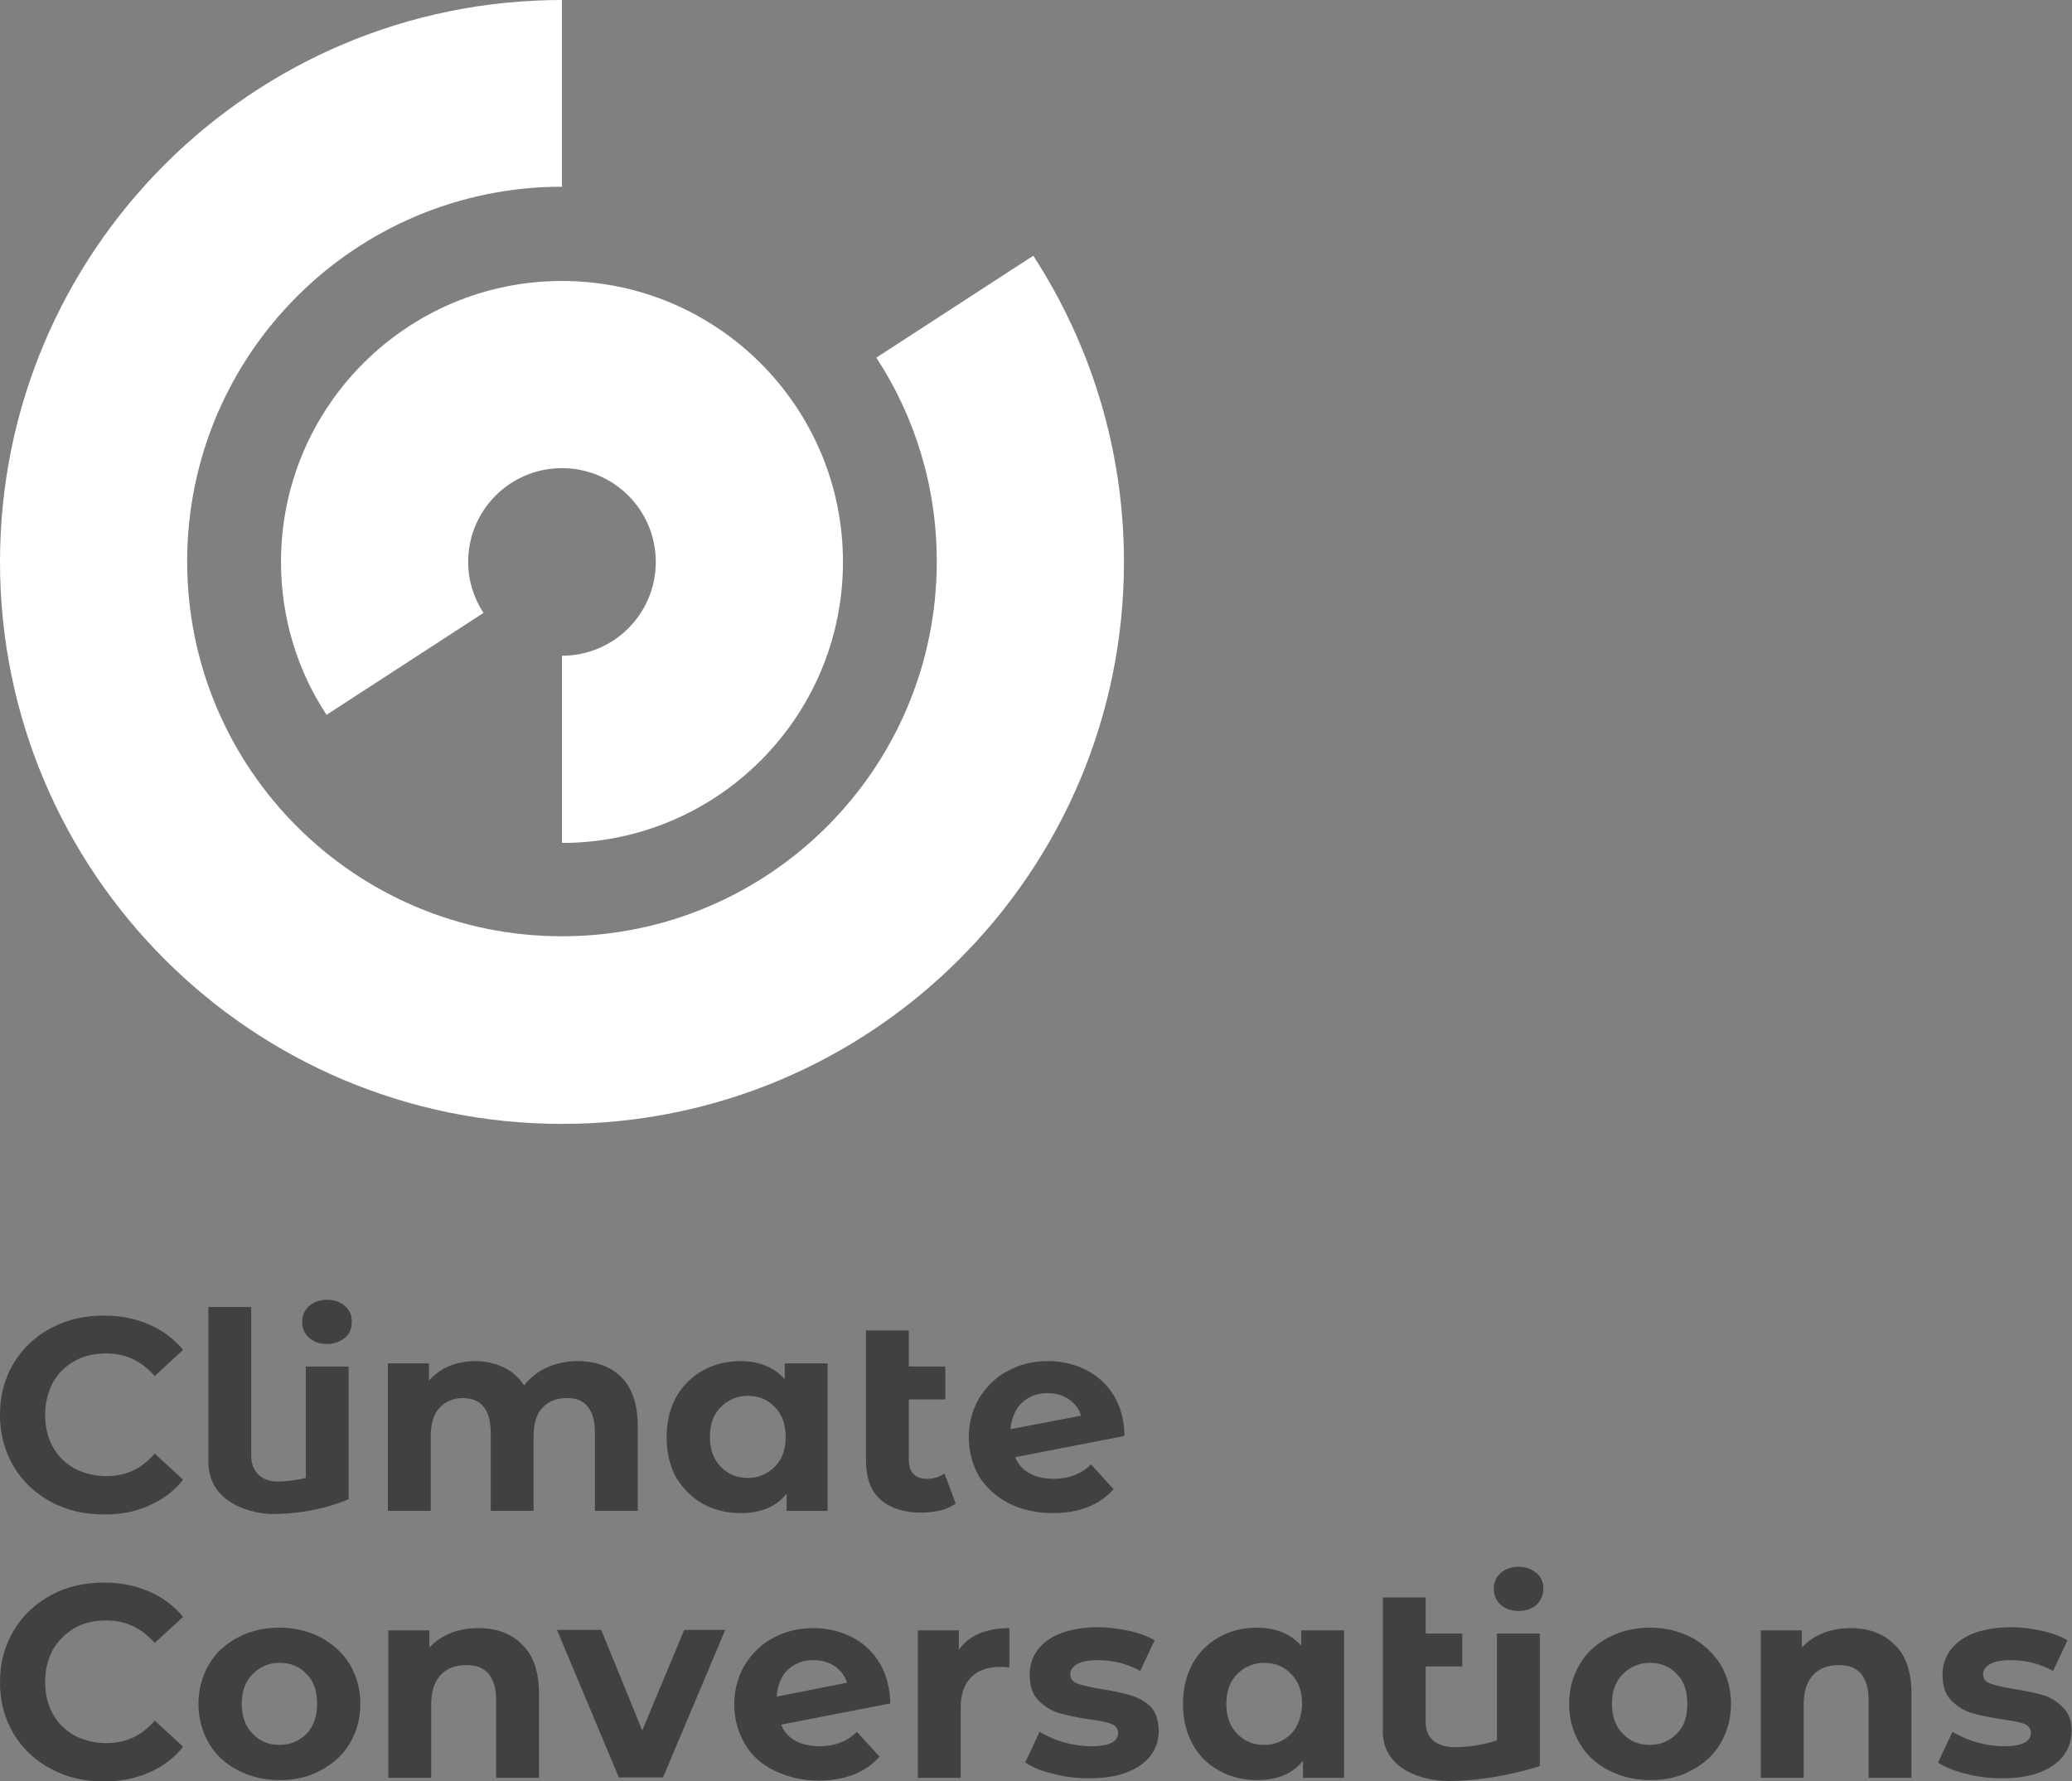 <?xml version="1.0" encoding="utf-8"?>
<svg xmlns="http://www.w3.org/2000/svg" xmlns:xlink="http://www.w3.org/1999/xlink" version="1.1" id="Layer_1" x="0px" y="0px" viewBox="0 0 459.4 394.9" style="enable-background:new 0 0 459.4 394.9;">
<rect x="0" y="0" width="459.4" height="394.9" fill="#808080" stroke="none"/>
<style type="text/css">
	.st0{fill:#414042;}
	.st1{fill:#FFFFFF;}
</style>
<path class="st0" d="M16.5,301.8c2.1-1.2,4.4-1.7,7.1-1.7c4.3,0,7.8,1.7,10.7,5l6.3-5.8c-2-2.4-4.5-4.3-7.5-5.6c-3-1.3-6.3-2-10-2&#xA;	c-4.4,0-8.3,0.9-11.8,2.8C7.8,296.3,5,299,3,302.3c-2,3.4-3,7.1-3,11.4s1,8,3,11.4c2,3.4,4.8,6,8.3,7.9c3.5,1.9,7.4,2.8,11.8,2.8&#xA;	c3.7,0,7-0.6,10-2c3-1.3,5.5-3.2,7.5-5.7l-6.3-5.8c-2.9,3.4-6.4,5-10.7,5c-2.6,0-5-0.6-7.1-1.7c-2.1-1.2-3.7-2.8-4.8-4.8&#xA;	s-1.7-4.4-1.7-7.1c0-2.6,0.6-5,1.7-7.1C12.9,304.5,14.5,302.9,16.5,301.8z M130.3,311.9c1.1,1.3,1.6,3.2,1.6,5.8V335h9.5v-18.7&#xA;	c0-4.8-1.2-8.5-3.6-10.9c-2.4-2.4-5.7-3.6-9.8-3.6c-2.4,0-4.7,0.5-6.7,1.4s-3.7,2.2-5.1,4c-1.1-1.7-2.6-3.1-4.5-4&#xA;	c-1.9-0.9-3.9-1.4-6.3-1.4c-2.1,0-4.1,0.4-5.8,1.1s-3.2,1.8-4.5,3.2v-3.8h-9.1v32.7h9.5v-16.4c0-2.8,0.6-5,1.9-6.4s3-2.2,5.2-2.2&#xA;	c4.1,0,6.2,2.6,6.2,7.7V335h9.5v-16.4c0-2.8,0.6-5,1.9-6.4s3.1-2.2,5.3-2.2C127.7,309.9,129.3,310.6,130.3,311.9z M155.8,333.4&#xA;	c2.5,1.4,5.3,2.1,8.4,2.1c4.5,0,7.9-1.4,10.2-4.3v3.8h9.1v-32.7H174v3.5c-2.4-2.6-5.6-4-9.8-4c-3.1,0-5.9,0.7-8.4,2.1&#xA;	s-4.5,3.4-5.9,5.9c-1.4,2.6-2.1,5.5-2.1,8.9c0,3.4,0.7,6.3,2.1,8.9C151.4,330,153.3,332,155.8,333.4z M159.8,312&#xA;	c1.6-1.6,3.6-2.5,6-2.5c2.4,0,4.4,0.8,6,2.5c1.6,1.6,2.4,3.8,2.4,6.6s-0.8,5-2.4,6.6s-3.6,2.5-6,2.5c-2.4,0-4.4-0.8-6-2.5&#xA;	c-1.6-1.6-2.4-3.8-2.4-6.6C157.4,315.8,158.2,313.6,159.8,312z M204.3,335.4c1.5,0,2.9-0.2,4.2-0.5c1.4-0.3,2.5-0.9,3.4-1.5&#xA;	l-2.5-6.7c-1.1,0.8-2.4,1.2-3.9,1.2c-1.3,0-2.3-0.4-3-1.1c-0.7-0.8-1-1.8-1-3.2v-13.3h8.1V303h-8.1v-8h-9.5v28.7&#xA;	c0,3.9,1,6.8,3.2,8.8C197.4,334.4,200.4,335.4,204.3,335.4z M223.6,333.3c2.8,1.4,6.1,2.2,9.8,2.2c5.9,0,10.4-1.8,13.5-5.3l-5-5.5&#xA;	c-1.1,1.1-2.4,1.9-3.7,2.4c-1.3,0.5-2.8,0.8-4.5,0.8c-2.1,0-4-0.4-5.4-1.2c-1.5-0.8-2.6-2-3.2-3.6l24.2-4.7c0-3.4-0.8-6.4-2.3-8.9&#xA;	c-1.5-2.5-3.6-4.4-6.1-5.7c-2.6-1.3-5.4-2-8.5-2c-3.3,0-6.3,0.7-9,2.2c-2.7,1.4-4.7,3.5-6.3,6c-1.5,2.6-2.3,5.5-2.3,8.7&#xA;	c0,3.2,0.8,6.1,2.3,8.7C218.6,329.8,220.8,331.8,223.6,333.3z M226.4,311.2c1.5-1.5,3.5-2.3,5.8-2.3c2,0,3.6,0.5,5,1.5&#xA;	c1.2,0.9,2.1,2.1,2.5,3.5l-15.7,3C224.3,314.6,225,312.6,226.4,311.2z M72.5,298c1.6,0,2.9-0.5,4-1.4s1.5-2.2,1.5-3.6&#xA;	c0-1.4-0.5-2.5-1.5-3.4s-2.3-1.4-4-1.4c-1.6,0-2.9,0.5-4,1.4c-1,0.9-1.5,2.1-1.5,3.5c0,1.4,0.5,2.6,1.5,3.5&#xA;	C69.6,297.6,70.9,298,72.5,298z M60.4,335.7c10,0,16.9-3.3,16.9-3.3v-29.4h-9.5v24.7c-2.1,0.5-4.3,0.8-6.2,0.8&#xA;	c-4.2,0-5.9-2.8-5.9-5.6v-33.1h-9.5v34.3C46.2,333.8,56.7,335.7,60.4,335.7z M16.5,361c2.1-1.2,4.4-1.7,7.1-1.7&#xA;	c4.3,0,7.8,1.7,10.7,5l6.3-5.8c-2-2.4-4.5-4.3-7.5-5.6c-3-1.3-6.3-2-10-2c-4.4,0-8.3,0.9-11.8,2.8c-3.5,1.9-6.3,4.5-8.3,7.9&#xA;	c-2,3.4-3,7.1-3,11.4s1,8,3,11.4c2,3.3,4.8,6,8.3,7.8c3.5,1.9,7.4,2.8,11.8,2.8c3.7,0,7-0.7,10-2s5.5-3.2,7.5-5.7l-6.3-5.8&#xA;	c-2.9,3.4-6.4,5-10.7,5c-2.6,0-5-0.6-7.1-1.7c-2.1-1.2-3.7-2.8-4.8-4.8s-1.7-4.4-1.7-7.1c0-2.6,0.6-5,1.7-7.1&#xA;	C12.9,363.8,14.5,362.2,16.5,361z M71.2,363.1c-2.7-1.4-5.8-2.2-9.2-2.2s-6.5,0.7-9.3,2.2s-4.9,3.4-6.4,6c-1.5,2.6-2.3,5.5-2.3,8.7&#xA;	c0,3.2,0.8,6.1,2.3,8.7c1.5,2.6,3.7,4.6,6.4,6s5.8,2.2,9.3,2.2s6.5-0.7,9.2-2.2s4.9-3.4,6.4-6c1.5-2.6,2.3-5.5,2.3-8.7&#xA;	c0-3.2-0.8-6.1-2.3-8.7C76.1,366.6,73.9,364.6,71.2,363.1z M68,384.4c-1.6,1.6-3.6,2.5-6,2.5s-4.4-0.8-6-2.5&#xA;	c-1.6-1.6-2.4-3.8-2.4-6.6s0.8-5,2.4-6.6s3.6-2.5,6-2.5s4.4,0.8,6,2.5c1.6,1.6,2.3,3.8,2.3,6.6C70.3,380.6,69.5,382.8,68,384.4z&#xA;	 M106,361c-2.2,0-4.3,0.4-6.1,1.1c-1.9,0.8-3.4,1.8-4.7,3.2v-3.8h-9.1v32.7h9.5V378c0-2.9,0.7-5.1,2.1-6.6s3.3-2.2,5.7-2.2&#xA;	c2.1,0,3.8,0.6,4.9,1.9s1.7,3.2,1.7,5.8v17.3h9.5v-18.7c0-4.8-1.2-8.4-3.7-10.8C113.4,362.2,110.1,361,106,361z M142.4,383.7&#xA;	l-9.1-22.3h-9.8l13.7,32.7h9.8l13.8-32.7h-9.1L142.4,383.7z M212.6,365.8v-4.3h-9.1v32.7h9.5v-15.5c0-3,0.8-5.3,2.3-6.8&#xA;	s3.7-2.3,6.4-2.3c0.4,0,1.1,0,2.1,0.1V361c-2.5,0-4.7,0.4-6.7,1.2C215.3,363,213.7,364.2,212.6,365.8z M250.7,375.9&#xA;	c-1.7-0.5-3.9-1-6.6-1.4c-2.4-0.4-4.1-0.8-5.2-1.2c-1.1-0.4-1.6-1.1-1.6-2.1c0-0.9,0.5-1.6,1.5-2.2c1-0.6,2.5-0.9,4.6-0.9&#xA;	c3.4,0,6.5,0.8,9.4,2.4l3.2-6.8c-1.5-0.9-3.4-1.6-5.7-2.1s-4.6-0.8-6.9-0.8c-3.1,0-5.8,0.5-8.1,1.3c-2.3,0.9-4,2.1-5.2,3.7&#xA;	c-1.2,1.6-1.8,3.4-1.8,5.5c0,2.5,0.6,4.4,1.9,5.7s2.8,2.3,4.5,2.8s4,1,6.6,1.4c2.3,0.3,4,0.6,5,1c1.1,0.4,1.6,1.1,1.6,2c0,2-2,3-6,3&#xA;	c-2,0-4-0.3-6.1-0.9c-2.1-0.6-3.8-1.4-5.3-2.3l-3.2,6.8c1.5,1,3.6,1.9,6.2,2.5c2.6,0.7,5.2,1,8,1c3.2,0,6-0.4,8.3-1.3&#xA;	s4.1-2.1,5.3-3.7c1.2-1.6,1.8-3.4,1.8-5.4c0-2.4-0.6-4.3-1.9-5.6C253.9,377.3,252.4,376.4,250.7,375.9z M288.5,364.9&#xA;	c-2.3-2.6-5.6-4-9.8-4c-3.1,0-5.9,0.7-8.4,2.1s-4.5,3.4-5.9,5.9c-1.4,2.6-2.1,5.5-2.1,8.9c0,3.4,0.7,6.3,2.1,8.9&#xA;	c1.4,2.6,3.4,4.5,5.9,5.9s5.3,2.1,8.4,2.1c4.5,0,7.9-1.4,10.2-4.3v3.8h9.1v-32.7h-9.5V364.9z M286.3,384.4c-1.6,1.6-3.6,2.5-6,2.5&#xA;	c-2.4,0-4.4-0.8-6-2.5c-1.6-1.6-2.4-3.8-2.4-6.6s0.8-5,2.4-6.6c1.6-1.6,3.6-2.5,6-2.5c2.4,0,4.4,0.8,6,2.5c1.6,1.6,2.4,3.8,2.4,6.6&#xA;	C288.6,380.6,287.8,382.8,286.3,384.4z M375.1,363.1c-2.7-1.4-5.8-2.2-9.2-2.2s-6.5,0.7-9.3,2.2s-4.9,3.4-6.4,6&#xA;	c-1.5,2.6-2.3,5.5-2.3,8.7c0,3.2,0.8,6.1,2.3,8.7c1.5,2.6,3.7,4.6,6.4,6c2.7,1.4,5.8,2.2,9.3,2.2s6.5-0.7,9.2-2.2&#xA;	c2.7-1.4,4.9-3.4,6.4-6c1.5-2.6,2.3-5.5,2.3-8.7c0-3.2-0.8-6.1-2.3-8.7C379.9,366.6,377.8,364.6,375.1,363.1z M371.8,384.4&#xA;	c-1.6,1.6-3.6,2.5-6,2.5s-4.4-0.8-6-2.5c-1.6-1.6-2.4-3.8-2.4-6.6s0.8-5,2.4-6.6c1.6-1.6,3.6-2.5,6-2.5s4.4,0.8,6,2.5&#xA;	c1.6,1.6,2.3,3.8,2.3,6.6S373.4,382.8,371.8,384.4z M410.3,361c-2.2,0-4.3,0.4-6.1,1.1c-1.9,0.8-3.4,1.8-4.7,3.2v-3.8h-9.1v32.7h9.5&#xA;	V378c0-2.9,0.7-5.1,2.1-6.6s3.3-2.2,5.7-2.2c2.2,0,3.8,0.6,4.9,1.9s1.7,3.2,1.7,5.8v17.3h9.5v-18.7c0-4.8-1.2-8.4-3.7-10.8&#xA;	C417.6,362.2,414.3,361,410.3,361z M457.5,378.7c-1.3-1.3-2.7-2.3-4.4-2.8c-1.7-0.5-3.9-1-6.6-1.4c-2.4-0.4-4.1-0.8-5.2-1.2&#xA;	c-1.1-0.4-1.6-1.1-1.6-2.1c0-0.9,0.5-1.6,1.5-2.2s2.5-0.9,4.6-0.9c3.4,0,6.5,0.8,9.4,2.4l3.2-6.8c-1.5-0.9-3.4-1.6-5.7-2.1&#xA;	s-4.6-0.8-6.9-0.8c-3.1,0-5.8,0.5-8.1,1.3c-2.3,0.9-4,2.1-5.2,3.7c-1.2,1.6-1.8,3.4-1.8,5.5c0,2.5,0.6,4.4,1.9,5.7&#xA;	c1.3,1.3,2.8,2.3,4.5,2.8c1.7,0.5,4,1,6.6,1.4c2.3,0.3,4,0.6,5,1c1.1,0.4,1.6,1.1,1.6,2c0,2-2,3-6,3c-2,0-4-0.3-6.1-0.9&#xA;	c-2.1-0.6-3.8-1.4-5.3-2.3l-3.2,6.8c1.5,1,3.6,1.9,6.2,2.5c2.6,0.7,5.2,1,8,1c3.2,0,6-0.4,8.3-1.3s4.1-2.1,5.3-3.7&#xA;	c1.2-1.6,1.8-3.4,1.8-5.4C459.4,381.9,458.8,380,457.5,378.7z M336.7,347.4c-1.6,0-3,0.5-4,1.4c-1,0.9-1.5,2.1-1.5,3.5&#xA;	c0,1.4,0.5,2.6,1.5,3.5c1,0.9,2.3,1.4,4,1.4c1.6,0,3-0.5,4-1.4c1-1,1.5-2.2,1.5-3.6c0-1.4-0.5-2.5-1.5-3.4&#xA;	C339.6,347.9,338.3,347.4,336.7,347.4z M331.9,385.9c-2.5,0.8-5.7,1.5-9.4,1.5c-3.2,0-6.4-1.4-6.4-5.5v-12.4h8.1v-7.3h-8.1v-8h-9.5&#xA;	v29.8c0,7.8,8,10.9,14.6,10.9c10.4,0,20.2-3.3,20.2-3.3v-29.4h-9.5V385.9z M195,368.7c-1.5-2.5-3.6-4.4-6.1-5.7&#xA;	c-2.6-1.3-5.4-2-8.5-2c-3.3,0-6.3,0.7-9,2.2c-2.7,1.4-4.7,3.5-6.3,6c-1.5,2.6-2.3,5.5-2.3,8.7c0,3.2,0.8,6.1,2.3,8.7&#xA;	c1.5,2.6,3.7,4.6,6.6,6s6.1,2.2,9.8,2.2c5.9,0,10.4-1.8,13.5-5.3l-5-5.5c-1.1,1.1-2.4,1.9-3.7,2.4c-1.3,0.5-2.8,0.8-4.5,0.8&#xA;	c-2.1,0-4-0.4-5.4-1.2c-1.5-0.8-2.6-2-3.2-3.6l24.2-4.7C197.3,374.1,196.5,371.2,195,368.7z M172.2,376.2c0.2-2.4,0.9-4.4,2.3-5.8&#xA;	c1.5-1.5,3.5-2.3,5.8-2.3c2,0,3.6,0.5,5,1.5c1.2,0.9,2.1,2.1,2.5,3.5L172.2,376.2z"/>
<path class="st1" d="M229.1,56.7l-34.8,22.6c8.5,13,13.4,28.5,13.4,45.2c0,45.9-37.2,83.1-83.1,83.1s-83.1-37.2-83.1-83.1&#xA;	s37.2-83.1,83.1-83.1V0C55.8,0,0,55.8,0,124.6c0,68.8,55.8,124.6,124.6,124.6c68.8,0,124.6-55.8,124.6-124.6&#xA;	C249.2,99.6,241.8,76.3,229.1,56.7z M124.6,62.3c-34.4,0-62.3,27.9-62.3,62.3c0,12.5,3.7,24.2,10.1,33.9l34.8-22.6&#xA;	c-2.1-3.2-3.4-7.1-3.4-11.3c0-11.5,9.3-20.8,20.8-20.8c11.5,0,20.8,9.3,20.8,20.8c0,11.5-9.3,20.8-20.8,20.8v41.5&#xA;	c34.4,0,62.3-27.9,62.3-62.3C186.9,90.2,159,62.3,124.6,62.3z"/>
</svg>